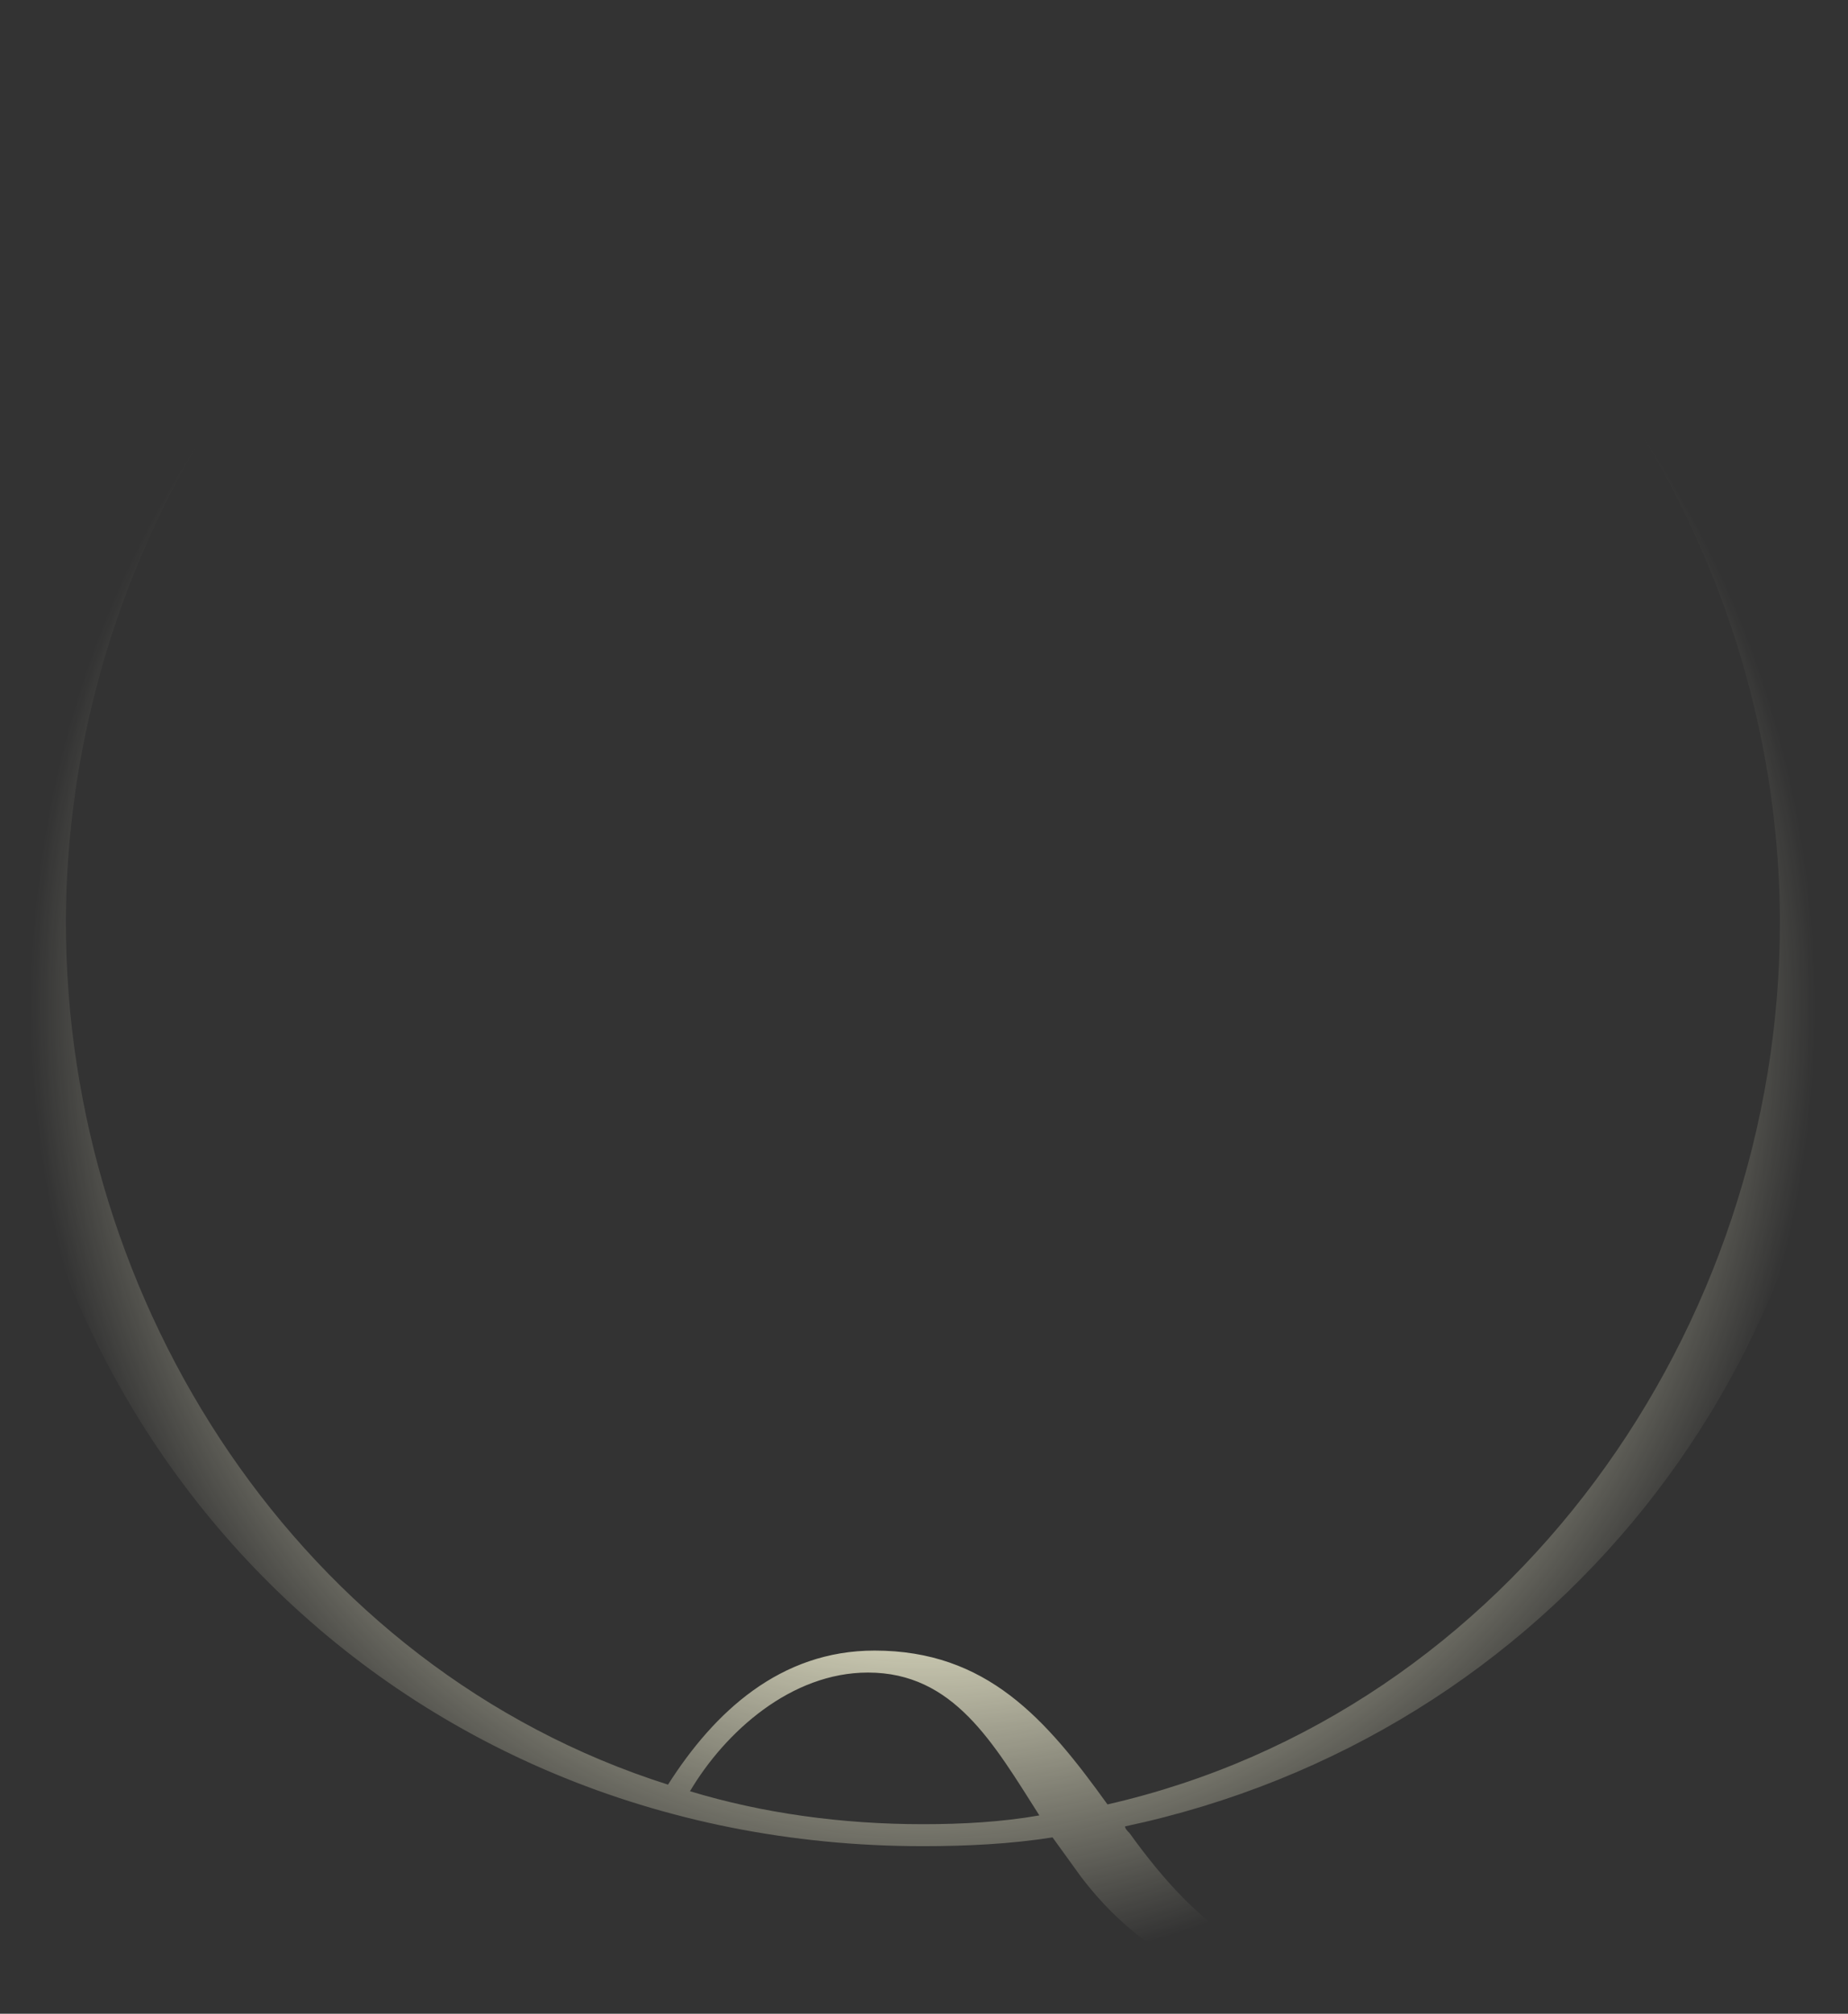 <?xml version="1.0" encoding="utf-8"?>
<svg xmlns="http://www.w3.org/2000/svg" fill="none" height="100%" overflow="visible" preserveAspectRatio="none" style="display: block;" viewBox="0 0 503 548" width="100%">
<rect x="0" y="0" width="503" height="548" fill="#333333" stroke="none"/>
<path d="M502.401 251.201C502.401 113.04 395.342 0 251.201 0C106.461 0 0 113.04 0 251.201C0 389.959 106.461 502.401 251.201 502.401C263.162 502.401 275.124 501.803 286.488 500.009L294.264 510.775C315.197 538.287 345.102 547.857 387.567 547.857V541.876C346.298 541.876 325.963 524.531 307.422 498.813C306.824 498.215 306.225 497.616 306.225 497.018C421.658 472.496 502.401 372.016 502.401 251.201ZM301.441 491.037C284.694 467.712 268.545 449.171 238.042 449.171C212.324 449.171 194.381 465.917 181.821 485.655C81.939 453.955 17.943 354.671 17.943 251.201C17.943 125.6 113.04 5.981 251.201 5.981C388.763 5.981 484.458 125.6 484.458 251.201C484.458 361.25 411.49 465.917 301.441 491.037ZM251.201 496.42C229.071 496.42 207.539 493.43 187.802 487.449C197.372 471.3 215.315 455.152 236.248 455.152C259.574 455.152 270.34 474.291 282.9 494.028C272.732 495.822 261.966 496.42 251.201 496.42Z" fill="url(#paint0_radial_0_1112)" id="80%" opacity="0.8"/>
<defs>
<radialGradient cx="0" cy="0" gradientTransform="translate(251.201 273.928) rotate(90) scale(273.928 251.201)" gradientUnits="userSpaceOnUse" id="paint0_radial_0_1112" r="1">
<stop offset="0.604" stop-color="#FFFDDD"/>
<stop offset="0.958" stop-color="#FFFDDD" stop-opacity="0"/>
</radialGradient>
</defs>
</svg>